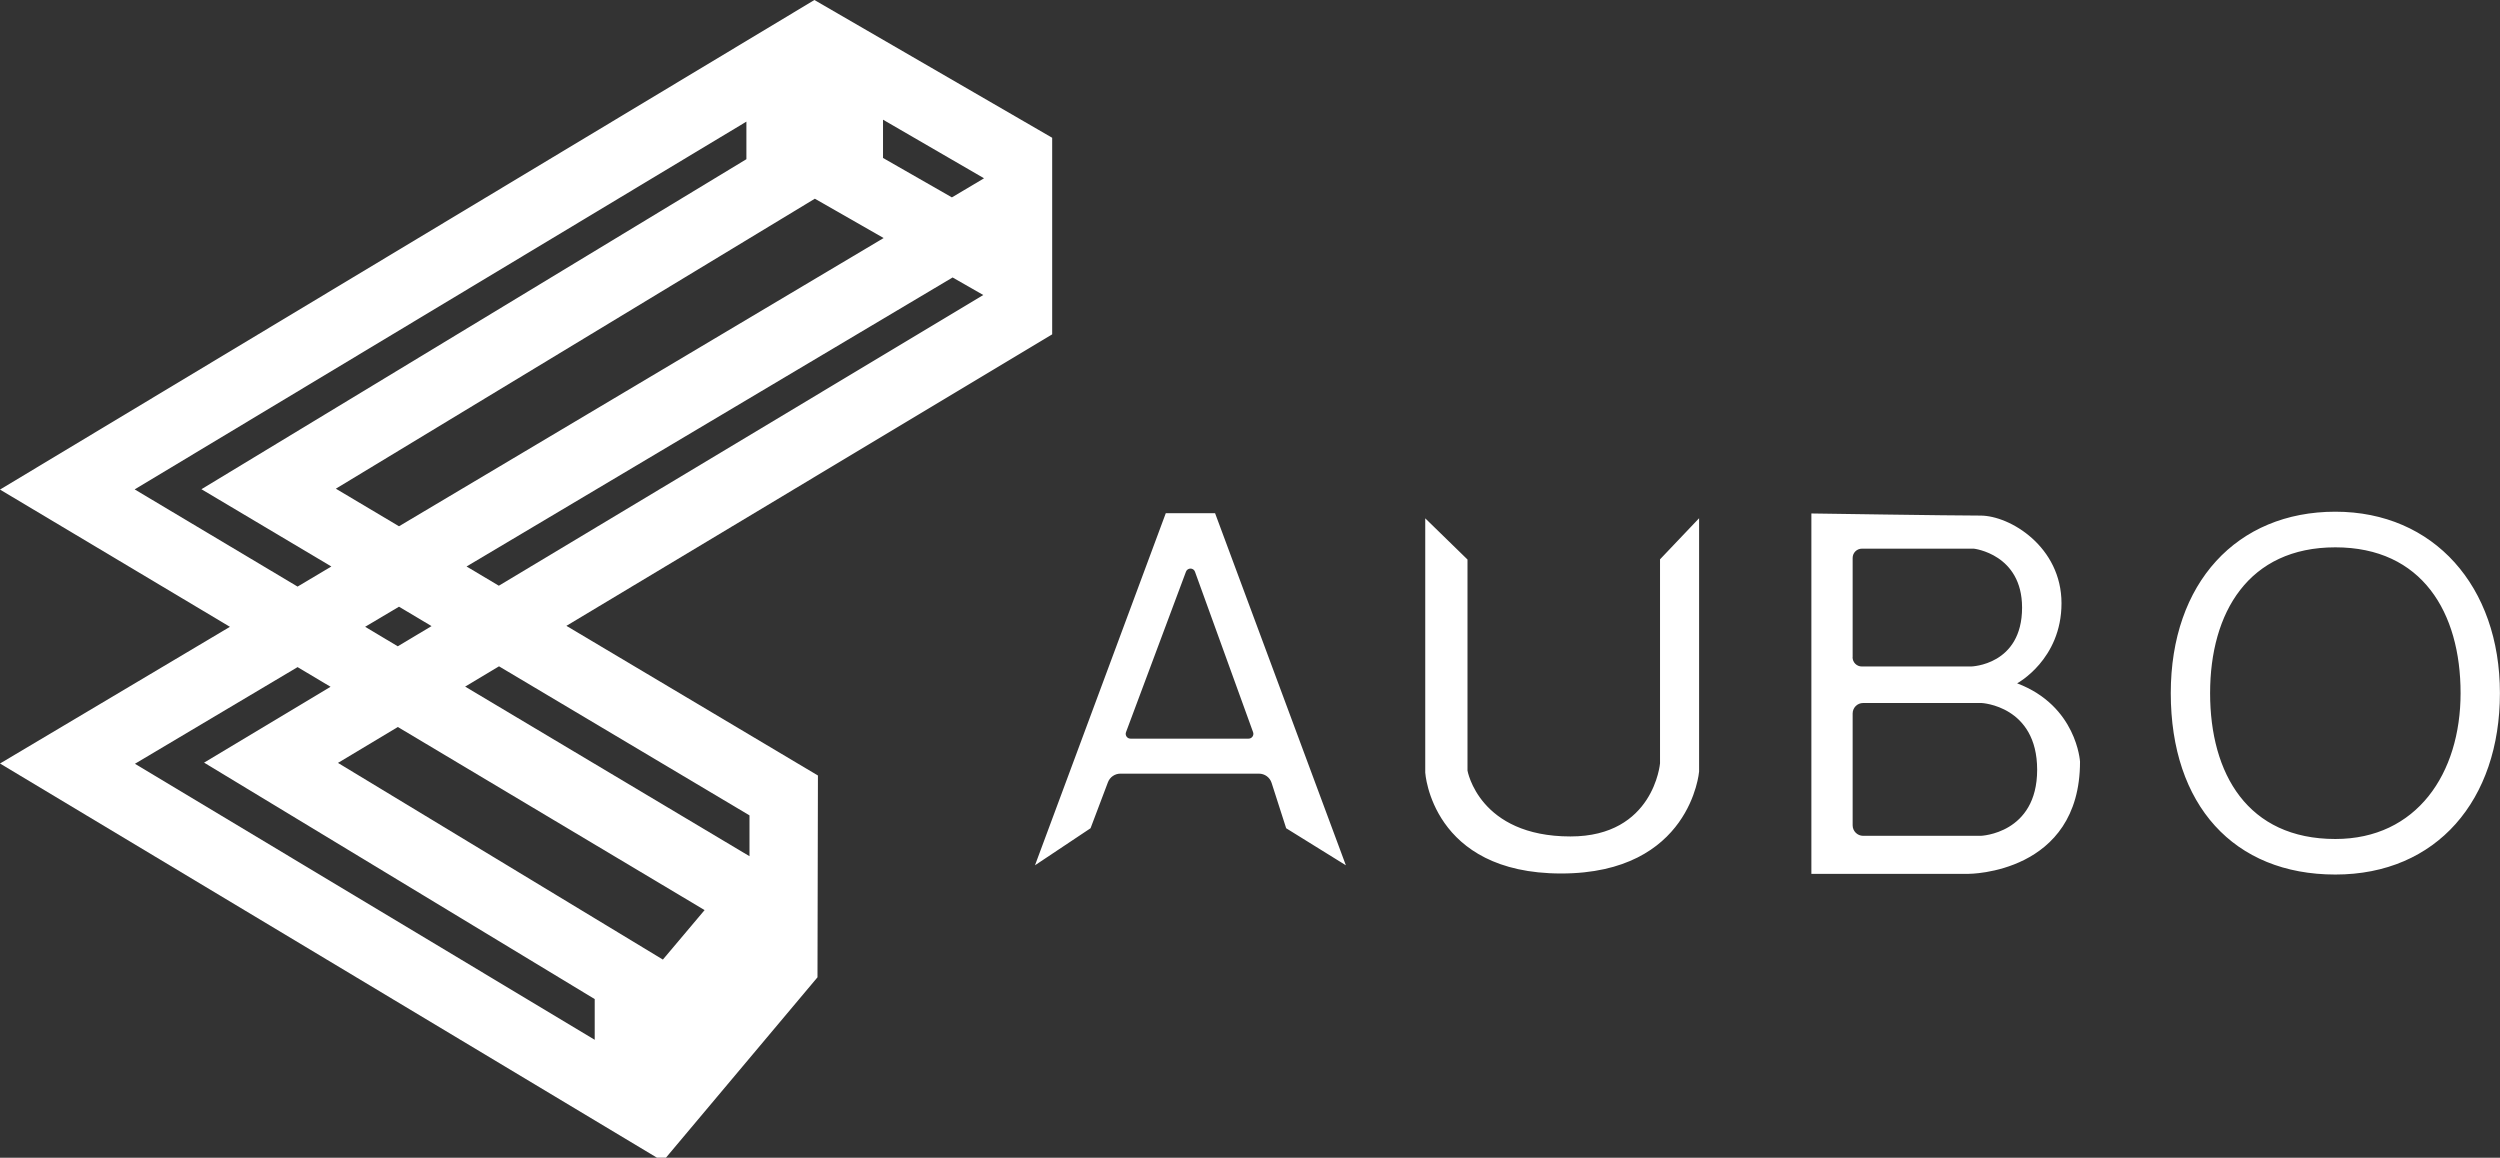 <?xml version="1.0" encoding="UTF-8"?><svg id="Layer_1" xmlns="http://www.w3.org/2000/svg" viewBox="0 0 283.46 131.27"><rect x="0" y="0" width="283.46" height="131.27" fill="#333333" stroke="none"/><defs><style>.cls-1{fill:#fff;}</style></defs><path class="cls-1" d="M188.22,63.44v23.11s-.7,8.29-10.15,8.29c-10.39,0-11.68-7.47-11.68-7.47v-23.93l-4.79-4.67v28.83s.7,11.44,15.41,11.44,15.64-11.56,15.64-11.56v-28.72l-4.44,4.67Zm-60.55,19.58l6.8-18.2c.18-.47,.85-.47,1.02,0l6.59,18.2c.13,.35-.13,.73-.51,.73h-13.39c-.38,0-.64-.38-.51-.73m4.51-24.83l-14.83,39.92,6.3-4.2,1.97-5.21c.22-.59,.79-.98,1.41-.98h15.71c.66,0,1.24,.42,1.44,1.05l1.65,5.14,6.77,4.2-14.83-39.92h-5.61Zm77.88,35.38v-12.67c0-.66,.53-1.19,1.19-1.19h13.43s6.3,.31,6.3,7.57-6.39,7.49-6.39,7.49h-13.34c-.66,0-1.19-.54-1.19-1.19m0-19.08v-11.24c0-.58,.47-1.05,1.05-1.05h12.69s5.47,.61,5.47,6.68c0,6.55-5.78,6.68-5.78,6.68h-12.39c-.58,0-1.05-.47-1.05-1.05m-4.68,24.56h17.86s12.61,0,12.61-12.72c0,0-.36-6.32-7.13-8.88,0,0,5.03-2.69,5.03-9.08s-5.82-9.94-9.19-9.94-19.17-.24-19.17-.24v40.86Zm45.22-20.49c0-9.13,4.35-16.53,14.2-16.53s14.2,7.4,14.2,16.53-4.98,16.54-14.2,16.54c-9.95,0-14.2-7.4-14.2-16.54m-4.46,0c0,12.69,7.15,20.57,18.66,20.57s18.66-8.46,18.66-20.57-7.5-20.57-18.66-20.57-18.66,8.07-18.66,20.57"/><path class="cls-1" d="M119.3,15.62L92.34,0,0,55.51l26.07,15.56L0,86.57l74.48,44.69h1.03l17.18-20.45,.05-22.88-28.52-16.97,55.08-33.05V15.62Zm-26.91,6.91l7.8,4.46L45.24,59.67l-7.16-4.26L92.39,22.53Zm-43.46,48.46h0Zm0,0l-3.83,2.29h0l-3.7-2.21h0l3.84-2.28h0l3.69,2.2ZM15.27,55.49L84.63,13.79v4.26L22.84,55.47l14.73,8.76-3.83,2.28-18.47-11.02Zm52.15,62.4L15.3,86.6l18.44-10.96h0l3.74,2.23h0l-14.34,8.6,44.29,26.81v4.6Zm7.74-9.09l-36.84-22.3,6.79-4.07,34.78,20.76-4.73,5.61Zm9.82-16.35v4.63l-32.24-19.23,3.84-2.3,28.4,16.9Zm-28.42-26.04h0l-3.66-2.18h0L108.01,31.46l3.48,1.99-54.93,32.96ZM111.55,20.23l-3.62,2.15-7.81-4.47v-4.34l11.43,6.63v.02Z"/></svg>